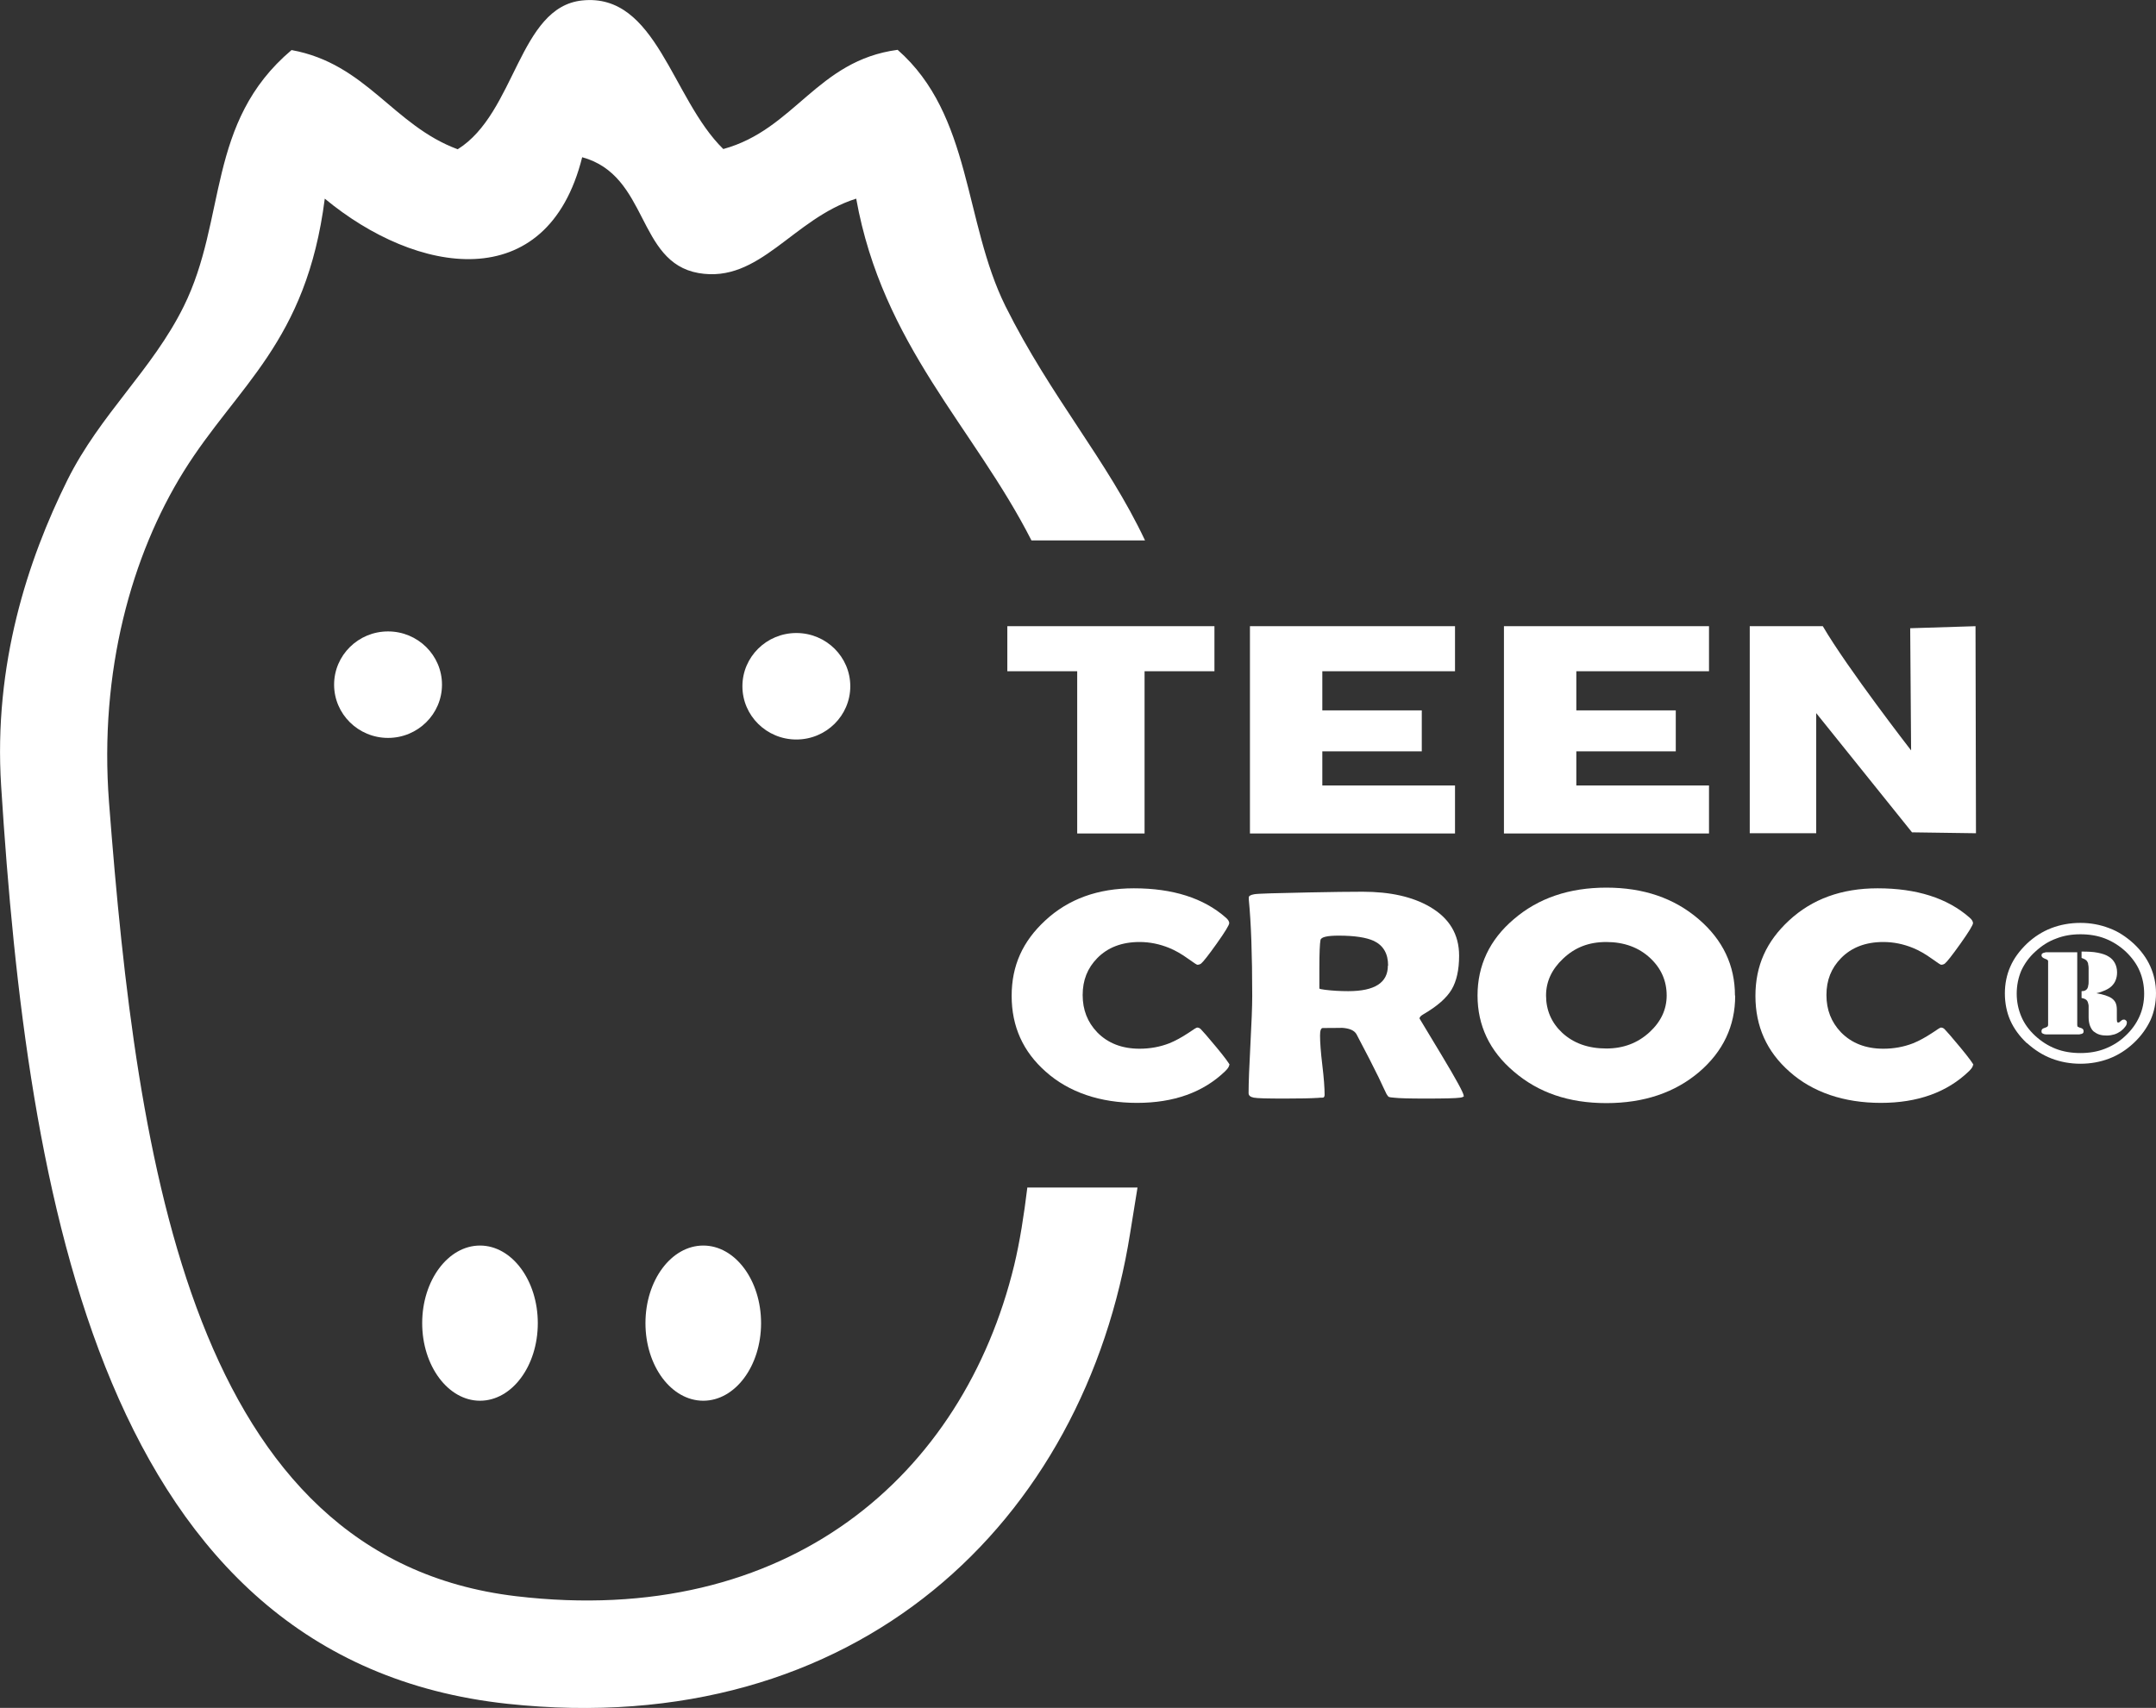 <?xml version="1.0" encoding="UTF-8"?>
<svg id="_Слой_1" data-name="Слой 1" xmlns="http://www.w3.org/2000/svg" viewBox="0 0 94.73 75.06">
  <rect x="0" y="0" width="94.73" height="75.06" fill="#333333" stroke="none"/>
  <defs>
    <style>
      .cls-1 {
        fill-rule: evenodd;
      }

      .cls-1, .cls-2 {
        fill: #fff;
      }
    </style>
  </defs>
  <path class="cls-1" d="m19.42,30.09c0,1.29-1.06,2.34-2.37,2.34s-2.37-1.05-2.37-2.34,1.06-2.34,2.37-2.34,2.37,1.05,2.37,2.34Z"/>
  <path class="cls-1" d="m37.36,30.16c0,1.29-1.06,2.34-2.37,2.34s-2.37-1.05-2.37-2.34,1.06-2.34,2.37-2.34,2.37,1.05,2.37,2.34Z"/>
  <path class="cls-1" d="m23.63,58.15c0,1.89-1.14,3.41-2.54,3.41s-2.54-1.53-2.54-3.41,1.14-3.41,2.54-3.41,2.54,1.53,2.54,3.41Z"/>
  <ellipse class="cls-2" cx="30.9" cy="58.15" rx="2.54" ry="3.41"/>
  <path class="cls-1" d="m45.14,52.18c-.15,1.23-.33,2.39-.58,3.43-2.24,9.22-9.92,15.96-21.89,14.54-14.2-1.69-16.65-18.88-17.88-34.89-.44-5.77,1-10.87,3.28-14.54,2.36-3.79,5.39-5.65,6.2-11.99,4.03,3.34,9.77,4.34,11.31-1.82,2.93.8,2.39,4.61,5.11,5.09,2.69.47,4.14-2.39,6.93-3.27,1.16,6.45,5.17,10.05,7.7,15.02h4.99c-1.67-3.54-4.13-6.28-6.13-10.29-1.84-3.71-1.47-8.4-4.74-11.27-3.54.47-4.52,3.5-7.66,4.36C29.51,4.33,28.85-.32,25.58.02c-2.79.29-2.92,4.95-5.47,6.54-2.84-1.05-4.01-3.76-7.3-4.36-3.76,3.18-2.83,7.42-4.74,11.27-1.38,2.79-3.66,4.72-5.11,7.63C1.22,24.61-.29,29.2.05,34.54c1.15,18.12,4.42,38.42,22.25,40.34,15.38,1.65,25.36-8.03,27.36-20.71.1-.64.21-1.3.32-1.98h-4.84Z"/>
  <g>
    <g>
      <path class="cls-1" d="m86.8,27.52l.02,9.1-2.81-.04-4.21-5.24v5.28h-2.92v-9.1h3.21c1.08,1.85,3.88,5.46,3.88,5.46l-.04-5.37,2.88-.09Z"/>
      <polygon class="cls-1" points="75.09 29.5 75.09 27.52 69.26 27.52 69.26 27.52 66.08 27.52 66.08 36.63 66.21 36.63 66.21 36.63 75.09 36.63 75.09 34.52 69.26 34.52 69.26 33.02 73.63 33.02 73.63 31.22 69.26 31.22 69.26 29.5 75.09 29.5"/>
      <polygon class="cls-1" points="63.93 29.5 63.93 27.52 58.1 27.52 58.1 27.52 54.92 27.52 54.92 36.63 55.05 36.63 55.05 36.63 63.93 36.63 63.93 34.52 58.1 34.52 58.1 33.02 62.47 33.02 62.47 31.22 58.1 31.22 58.1 29.5 63.93 29.5"/>
      <polygon class="cls-1" points="53.36 27.52 44.26 27.52 44.26 29.5 47.33 29.5 47.33 36.63 50.29 36.63 50.29 29.5 53.36 29.5 53.36 27.52"/>
    </g>
    <g>
      <g>
        <path class="cls-2" d="m54.01,46.8c0,.07-.06.16-.17.27-.97.94-2.27,1.4-3.88,1.4s-2.99-.46-4.01-1.37c-1-.88-1.5-1.99-1.5-3.33s.49-2.4,1.47-3.31c1.02-.95,2.32-1.42,3.9-1.42,1.71,0,3.06.43,4.03,1.28.11.09.16.18.16.25,0,.08-.18.38-.55.9-.37.52-.6.81-.69.88-.04.03-.1.05-.16.05-.03,0-.16-.09-.4-.26-.29-.21-.57-.37-.84-.48-.42-.17-.85-.26-1.3-.26-.78,0-1.4.24-1.86.71-.43.44-.64.97-.64,1.62s.21,1.19.64,1.64c.47.48,1.09.72,1.86.72.46,0,.9-.08,1.31-.24.27-.11.54-.26.83-.45.23-.16.36-.24.39-.24.05,0,.11.02.16.07.08.08.31.34.69.8.39.47.58.74.58.78Z"/>
        <path class="cls-2" d="m64.32,48.18s-.05.05-.16.06c-.2.03-.71.04-1.52.04-.69,0-1.16-.01-1.41-.04-.12-.01-.18-.02-.2-.03-.03-.01-.07-.06-.11-.13-.08-.17-.2-.41-.35-.74-.21-.43-.53-1.06-.97-1.89-.1-.17-.31-.26-.66-.28.16,0-.11.01-.82.01-.08,0-.12.11-.12.33,0,.29.03.72.1,1.3.07.58.1,1.01.1,1.3,0,.07-.02.12-.07.13-.07,0-.15,0-.22.01-.31.02-.8.03-1.46.03-.76,0-1.21-.01-1.36-.04-.15-.03-.23-.09-.23-.2,0-.47.03-1.18.08-2.13s.08-1.66.08-2.14c0-1.81-.05-3.22-.15-4.23v-.09c-.01-.07.07-.12.24-.15.17-.03.98-.05,2.42-.08.98-.02,1.76-.03,2.34-.03,1.21,0,2.19.22,2.95.66.86.5,1.29,1.21,1.29,2.15,0,.62-.11,1.12-.33,1.49-.22.37-.63.73-1.23,1.08-.12.07-.18.13-.18.19,0,0,.32.53.97,1.61.65,1.08.97,1.67.97,1.78Zm-3.33-5.75c0-.52-.21-.88-.63-1.08-.33-.15-.84-.23-1.54-.23-.5,0-.77.06-.8.19-.03.15-.05.56-.05,1.26,0,.1,0,.24,0,.44s0,.34,0,.43c0,.02.08.04.25.06.32.04.66.06,1.02.06,1.16,0,1.74-.37,1.74-1.12Z"/>
        <path class="cls-2" d="m76.24,43.76c0,1.33-.53,2.45-1.58,3.35-1.07.91-2.43,1.37-4.08,1.37s-2.99-.46-4.07-1.39c-1.06-.9-1.59-2.02-1.59-3.34s.53-2.45,1.59-3.35c1.08-.93,2.44-1.39,4.07-1.39s2.98.46,4.06,1.39c1.06.91,1.59,2.03,1.59,3.35Zm-3.01-.01c0-.64-.24-1.19-.72-1.64-.5-.47-1.15-.71-1.93-.71s-1.38.24-1.9.73c-.5.47-.75,1.01-.75,1.62,0,.65.24,1.2.71,1.64.5.46,1.14.69,1.94.69.75,0,1.38-.24,1.9-.72.5-.46.75-1,.75-1.61Z"/>
        <path class="cls-2" d="m86.69,46.8c0,.07-.06.16-.17.27-.97.94-2.27,1.4-3.88,1.4s-2.99-.46-4.01-1.37c-1-.88-1.5-1.99-1.5-3.33s.49-2.4,1.47-3.31c1.02-.95,2.32-1.42,3.9-1.42,1.71,0,3.06.43,4.03,1.28.11.09.16.18.16.25,0,.08-.18.38-.55.9-.37.52-.6.81-.69.88-.04.03-.1.05-.16.05-.03,0-.16-.09-.4-.26-.29-.21-.57-.37-.84-.48-.42-.17-.85-.26-1.3-.26-.78,0-1.4.24-1.86.71-.43.44-.64.97-.64,1.62s.21,1.19.64,1.64c.47.48,1.09.72,1.86.72.46,0,.9-.08,1.31-.24.27-.11.54-.26.83-.45.23-.16.36-.24.39-.24.05,0,.11.02.16.07.08.08.31.34.69.8.39.47.58.74.58.78Z"/>
      </g>
      <path class="cls-2" d="m89.06,45.84c.33.3.69.53,1.08.68.39.15.82.23,1.27.23s.88-.08,1.27-.23c.39-.15.75-.38,1.07-.68.33-.31.57-.65.74-1.01.16-.36.24-.76.24-1.18,0-.43-.09-.82-.25-1.18-.16-.36-.41-.7-.73-1-.33-.3-.69-.54-1.08-.68-.39-.15-.81-.23-1.26-.23-.46,0-.89.08-1.28.23-.39.15-.75.38-1.07.68-.32.31-.57.64-.73,1.01-.16.36-.24.76-.24,1.18s.08.83.24,1.19c.16.36.41.7.73,1m4.33-.33h0c-.27.26-.57.44-.9.57-.33.13-.69.19-1.08.19s-.76-.06-1.09-.19c-.33-.13-.63-.32-.9-.57-.28-.26-.48-.54-.61-.85-.13-.31-.2-.64-.2-1s.07-.7.2-1.01c.14-.3.34-.59.62-.84.28-.26.58-.45.91-.57.33-.13.68-.19,1.07-.19s.76.06,1.09.19c.33.13.63.32.9.57.27.26.48.54.61.85.13.3.2.64.2,1s-.07.7-.21,1.01c-.14.31-.34.59-.62.85m-3.39-.61h0c0,.05,0,.09,0,.12,0,.03-.01.05-.02.06,0,.02-.03.03-.05.04-.02.01-.06.03-.1.04-.04.01-.07.03-.09.05-.02.02-.03.05-.03.08,0,.03,0,.05.01.07,0,.02.02.03.04.04.02.01.04.02.07.03.02,0,.05.01.08.01h1.46s.06-.01.08-.02c.02,0,.04,0,.06-.02.02-.01.04-.03.04-.04,0-.02.01-.04.01-.06,0-.04-.01-.07-.03-.09-.02-.02-.05-.04-.08-.05-.04-.01-.08-.02-.11-.04-.03-.01-.04-.02-.05-.03,0-.02-.01-.04-.01-.07,0-.03,0-.07,0-.12v-3.07h-1.37s-.06.01-.08.02c-.02,0-.04.01-.06.02-.02.01-.04.03-.05.04,0,.02-.01.04-.01.06,0,.03.02.06.04.08.02.02.05.04.1.06.05.02.08.03.11.05.03.02.04.04.04.06v2.67Zm1.47-1.06h0c.07.01.12.03.16.05.04.02.07.05.09.08.02.04.04.08.04.11.01.03.02.07.02.1v.5c0,.15.02.27.06.38.04.1.09.19.16.25.08.06.16.11.26.14.1.03.2.04.32.04s.23-.02.33-.05c.1-.03.19-.08.28-.14.09-.07.15-.13.2-.2.05-.06.07-.12.07-.19,0-.04-.02-.07-.05-.09-.02-.01-.03-.03-.05-.03-.02,0-.03,0-.05,0-.04,0-.08.03-.13.07-.02.03-.05.04-.06.05-.02,0-.03.01-.04.01-.02,0-.04-.01-.05-.04,0-.02-.01-.05-.01-.1v-.43c0-.12-.02-.23-.06-.31-.04-.08-.1-.14-.17-.19-.15-.1-.38-.17-.67-.22.15-.03.28-.08.39-.13.11-.05.21-.11.28-.18.08-.08.14-.16.18-.27.04-.1.06-.21.06-.34,0-.16-.04-.3-.1-.41-.06-.11-.15-.21-.27-.28-.12-.08-.28-.13-.48-.17-.2-.04-.43-.05-.71-.05v.28c.07.02.12.05.16.07.04.03.07.05.09.09.02.03.04.07.04.12.01.04.02.1.02.16v.59c0,.07,0,.13-.02.19,0,.05-.02.09-.04.13-.02.03-.05.06-.09.08-.04.02-.09.03-.16.03v.28Z"/>
    </g>
  </g>
</svg>